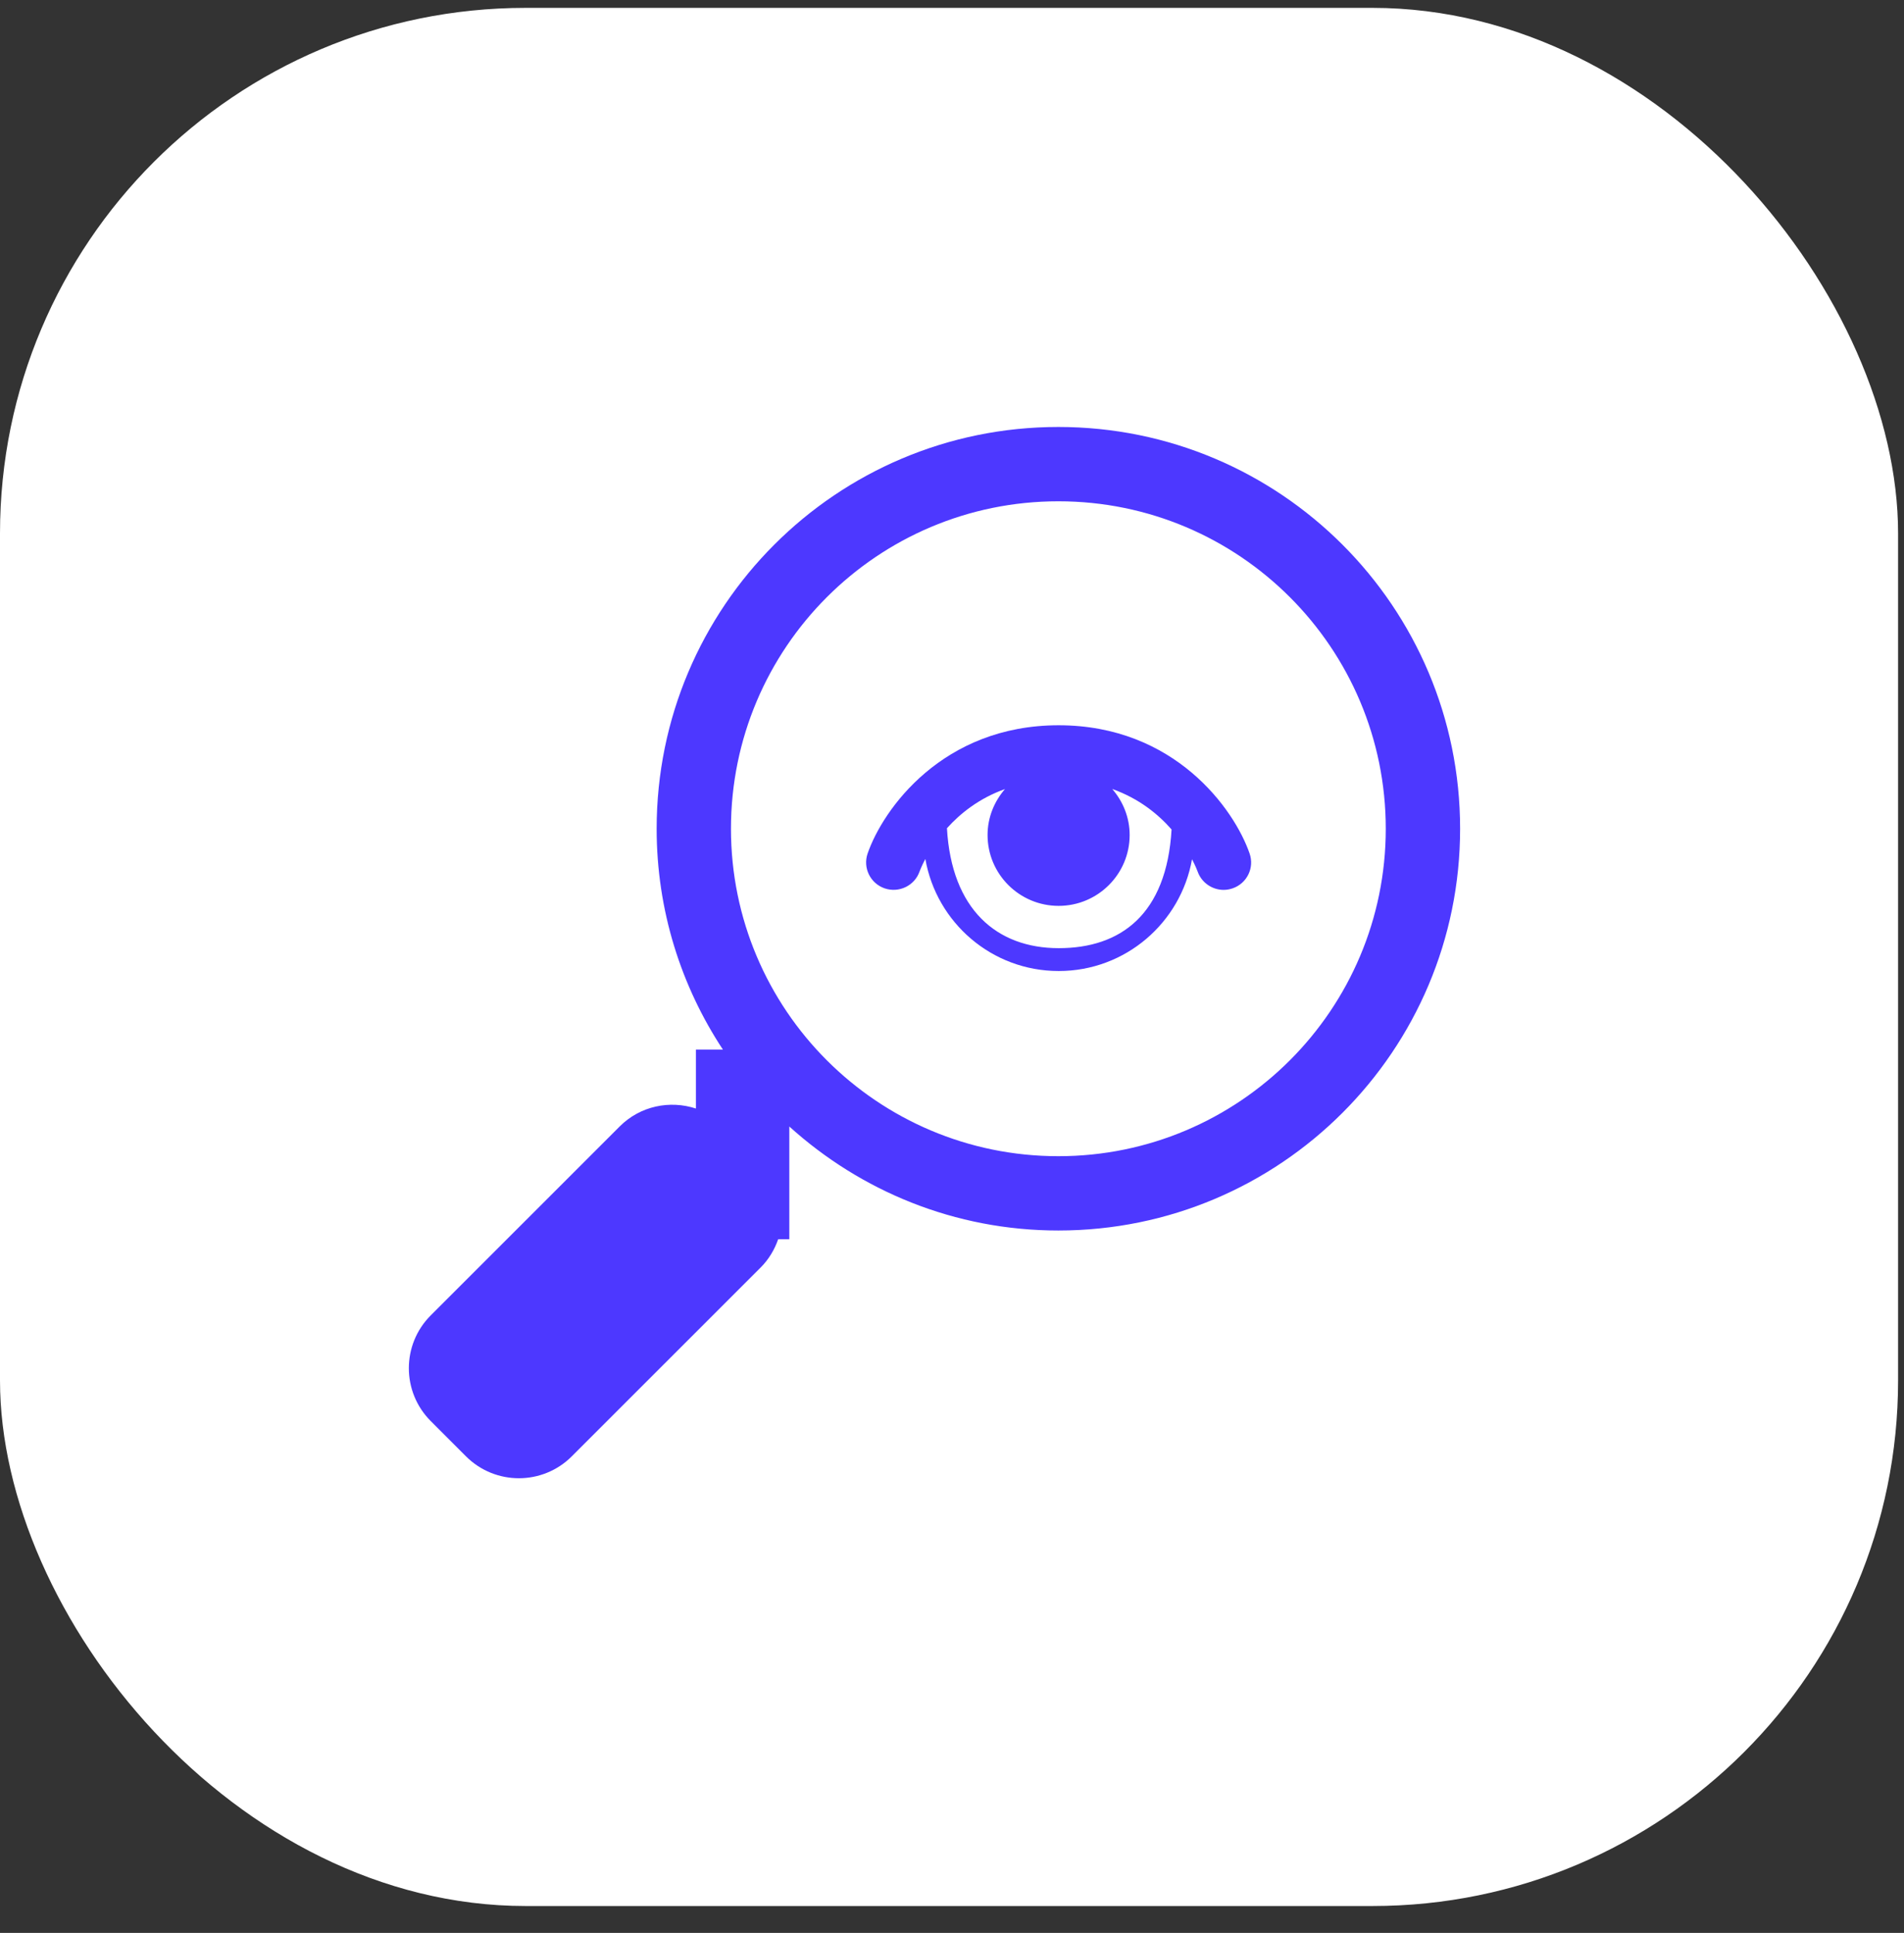 <svg width="66" height="67" viewBox="0 0 66 67" fill="none" xmlns="http://www.w3.org/2000/svg">
<rect x="0" y="0" width="66" height="67" fill="#333333" stroke="none"/>
<rect y="0.273" width="65.795" height="65.795" rx="18.22" fill="white"/>
<g clip-path="url(#clip0_0_610)">
<path d="M36.687 14.8C28.995 14.8 22.762 21.035 22.762 28.727C22.762 31.556 23.61 34.185 25.059 36.382H24.123V38.425C23.223 38.13 22.197 38.33 21.482 39.045L14.932 45.594C13.919 46.605 13.919 48.246 14.932 49.259L16.153 50.481C17.166 51.493 18.808 51.493 19.82 50.481L26.369 43.933C26.653 43.649 26.849 43.313 26.974 42.957H27.361V39.048C29.831 41.282 33.095 42.653 36.687 42.653C44.379 42.653 50.613 36.419 50.613 28.727C50.613 21.035 44.379 14.8 36.687 14.8ZM36.687 40.077C30.417 40.077 25.338 34.997 25.338 28.727C25.338 22.457 30.417 17.376 36.687 17.376C42.957 17.376 48.036 22.457 48.036 28.727C48.036 34.997 42.955 40.077 36.687 40.077Z" fill="#4D38FF"/>
<path d="M43.316 29.585C42.785 28.047 40.717 25.14 36.696 25.14C32.676 25.14 30.607 28.047 30.075 29.585C29.904 30.081 30.168 30.622 30.665 30.793C31.162 30.962 31.706 30.701 31.877 30.205C31.88 30.197 31.943 30.027 32.076 29.774C32.462 31.978 34.378 33.658 36.699 33.658C39.015 33.658 40.93 31.984 41.32 29.784C41.441 30.016 41.504 30.179 41.513 30.206C41.65 30.598 42.02 30.846 42.416 30.846C42.518 30.846 42.624 30.828 42.726 30.793C43.226 30.622 43.489 30.081 43.316 29.585ZM36.7 32.866C34.556 32.866 32.984 31.529 32.825 28.709C33.286 28.195 33.938 27.672 34.836 27.351C34.465 27.781 34.233 28.333 34.233 28.944C34.233 30.3 35.337 31.4 36.696 31.4C38.055 31.4 39.158 30.3 39.158 28.944C39.158 28.332 38.926 27.779 38.555 27.349C39.482 27.678 40.148 28.223 40.611 28.752C40.44 31.704 38.839 32.866 36.7 32.866Z" fill="#4D38FF"/>
</g>
<defs>
<clipPath id="clip0_0_610">
<rect width="36.44" height="36.44" fill="white" transform="translate(14.171 14.8)"/>
</clipPath>
</defs>
</svg>
